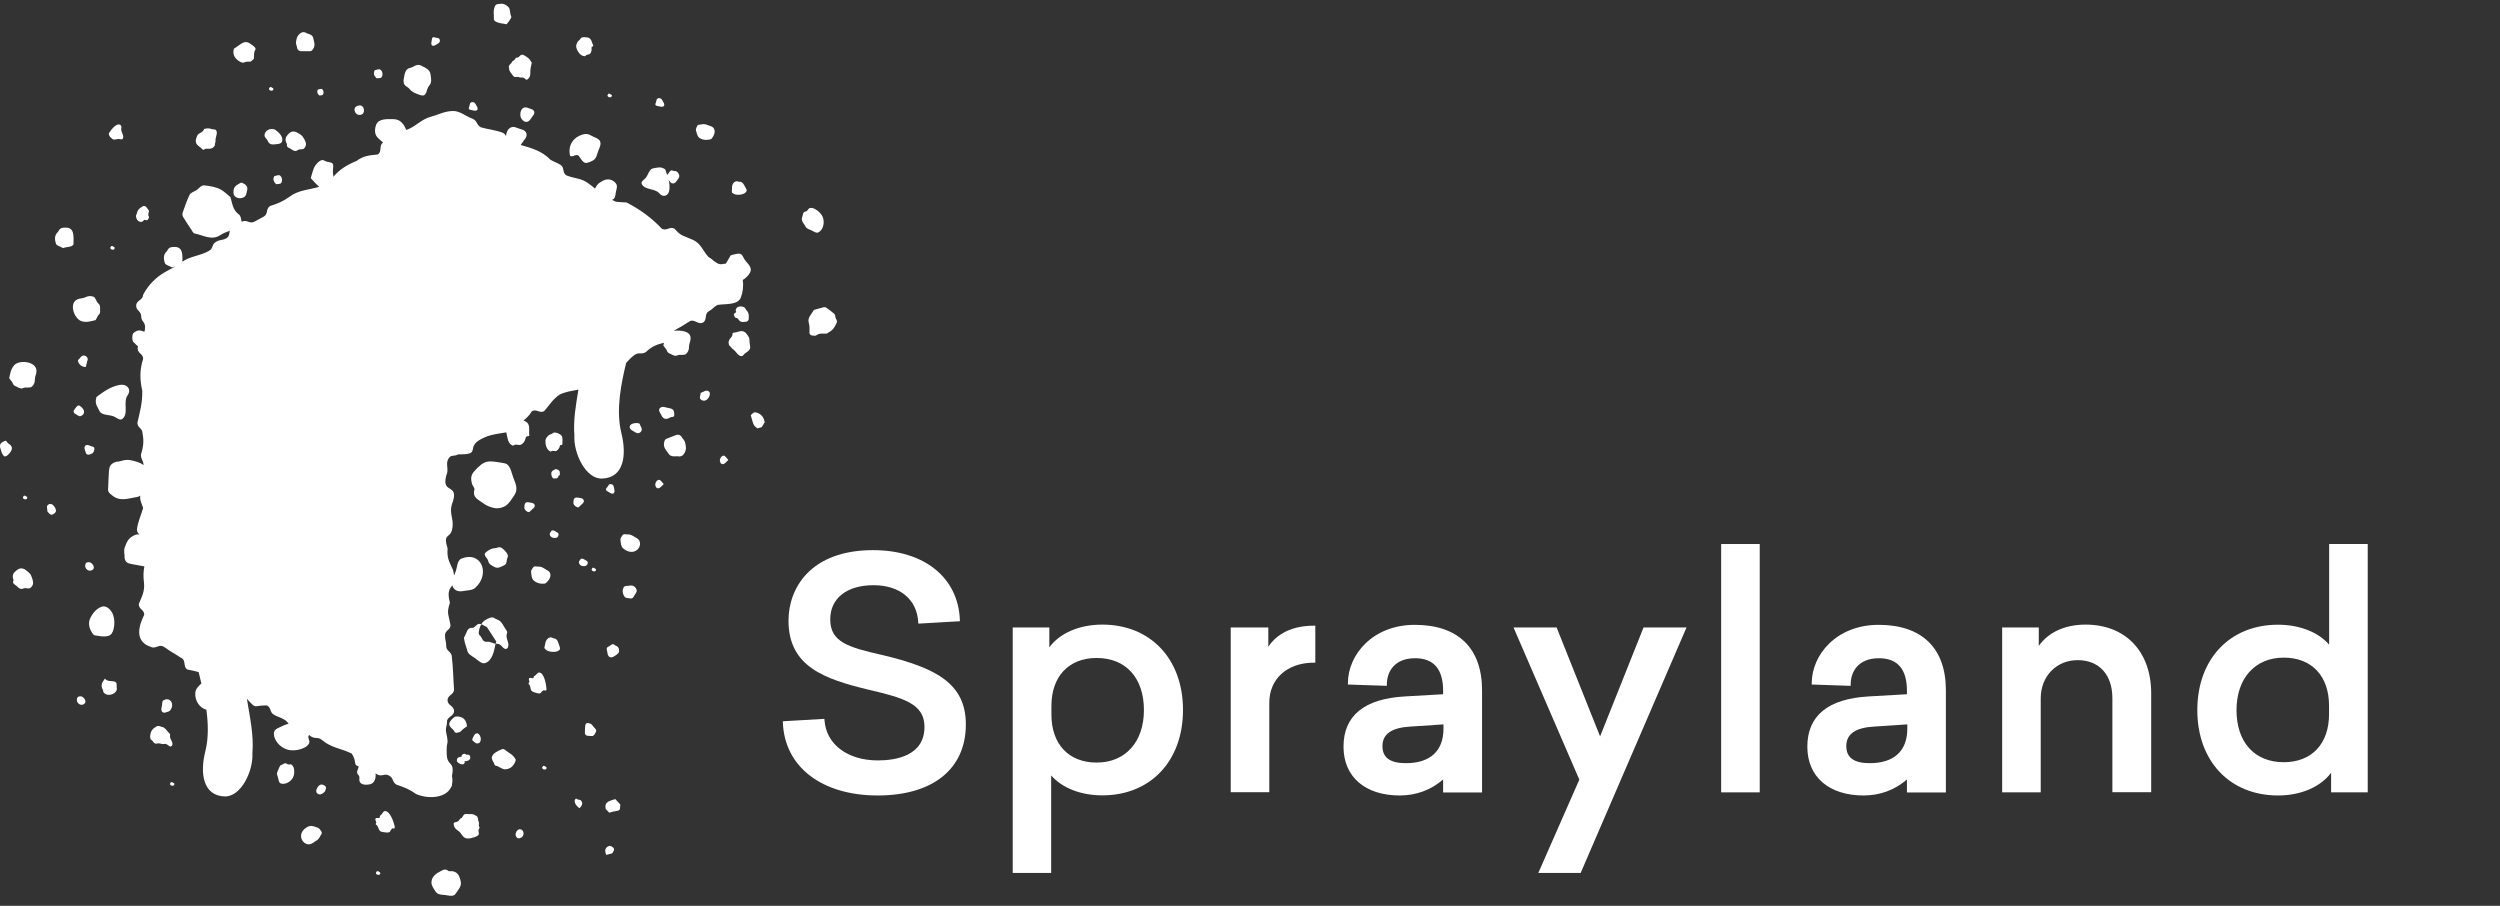 <?xml version="1.0" encoding="UTF-8"?> <svg xmlns="http://www.w3.org/2000/svg" width="138" height="50" viewBox="0 0 138 50" fill="none"><rect x="0" y="0" width="138" height="50" fill="#333333" stroke="none"/> <path d="M48.45 43.91C45.358 43.91 43.302 42.326 43.215 39.88V39.814L45.506 39.681L45.512 39.754C45.6 41.08 46.779 41.975 48.457 41.975C49.42 41.975 51.031 41.736 51.031 40.125C51.031 38.853 49.906 38.528 47.911 38.064C45.512 37.48 43.525 36.798 43.525 34.259C43.525 32.463 44.744 30.368 48.194 30.368C51.017 30.368 52.897 31.879 52.985 34.226V34.292L50.694 34.425L50.687 34.352C50.62 33.092 49.676 32.303 48.221 32.303C46.745 32.303 45.829 33.026 45.829 34.186C45.829 35.446 46.82 35.73 48.72 36.161C51.63 36.857 53.315 37.706 53.315 39.986C53.315 42.445 51.496 43.91 48.45 43.91Z" fill="white"></path> <path d="M55.902 48.186V34.637H57.923V35.73C58.509 34.942 59.587 34.478 60.847 34.478C63.509 34.478 65.301 36.373 65.301 39.191C65.301 42.008 63.509 43.904 60.847 43.904C59.655 43.904 58.624 43.493 58.024 42.803V48.186H55.902ZM60.538 36.32C58.995 36.32 58.038 37.335 58.038 38.972V39.443C58.038 41.08 58.995 42.094 60.538 42.094C62.121 42.094 63.145 40.954 63.145 39.197C63.145 37.421 62.148 36.32 60.538 36.32Z" fill="white"></path> <path d="M67.936 43.738V34.637H70.011V35.697C70.321 35.227 71.029 34.537 72.531 34.537H72.605V36.579H72.531C71.056 36.579 70.065 37.467 70.065 38.793V43.731H67.936V43.738Z" fill="white"></path> <path d="M77.268 43.91C75.354 43.91 74.162 42.883 74.162 41.219C74.162 39.502 75.307 38.568 77.564 38.442L79.66 38.322V38.13C79.66 36.937 79.141 36.334 78.117 36.334C76.965 36.334 76.554 37.083 76.554 37.786V37.858L74.404 37.786V37.719C74.404 36.128 75.785 34.491 78.097 34.491C80.489 34.491 81.809 35.777 81.809 38.104V43.745H79.66V43.029C78.979 43.612 78.171 43.91 77.268 43.91ZM77.861 40.106C76.816 40.165 76.311 40.517 76.311 41.186C76.311 41.822 76.736 42.127 77.605 42.127C78.945 42.127 79.68 41.451 79.68 40.225V39.986L77.861 40.106Z" fill="white"></path> <path d="M84.915 48.186L87.179 43.035L83.547 34.637H85.926L88.325 40.649L90.723 34.637H93.095L87.253 48.186H84.915Z" fill="white"></path> <path d="M97.137 30.03H95.008V43.738H97.137V30.03Z" fill="white"></path> <path d="M102.871 43.91C100.958 43.91 99.765 42.883 99.765 41.219C99.765 39.502 100.911 38.568 103.168 38.442L105.263 38.322V38.13C105.263 36.937 104.744 36.334 103.72 36.334C102.568 36.334 102.157 37.083 102.157 37.786V37.858L100.008 37.786V37.719C100.008 36.128 101.389 34.491 103.7 34.491C106.092 34.491 107.413 35.777 107.413 38.104V43.745H105.263V43.029C104.583 43.612 103.774 43.91 102.871 43.91ZM103.464 40.106C102.42 40.165 101.915 40.517 101.915 41.186C101.915 41.822 102.339 42.127 103.208 42.127C104.549 42.127 105.283 41.451 105.283 40.225V39.986L103.464 40.106Z" fill="white"></path> <path d="M116.603 43.738V38.534C116.603 37.242 115.869 36.44 114.69 36.44C113.511 36.44 112.648 37.328 112.648 38.554V43.738H110.519V34.637H112.54V35.651C113.086 34.889 113.996 34.478 115.128 34.478C117.324 34.478 118.746 35.962 118.746 38.269V43.731H116.603V43.738Z" fill="white"></path> <path d="M125.746 43.91C123.085 43.91 121.292 42.015 121.292 39.197C121.292 36.38 123.085 34.484 125.746 34.484C126.939 34.484 127.97 34.895 128.569 35.585V30.03H130.699V43.738H128.677V42.658C128.084 43.446 127.006 43.91 125.746 43.91ZM126.063 36.301C124.479 36.301 123.455 37.441 123.455 39.197C123.455 40.974 124.453 42.074 126.063 42.074C127.606 42.074 128.563 41.06 128.563 39.423V38.952C128.563 37.315 127.606 36.301 126.063 36.301Z" fill="white"></path> <path fill-rule="evenodd" clip-rule="evenodd" d="M10.806 7.764C10.806 7.691 10.88 7.472 10.927 7.426C11.035 7.32 11.216 7.3 11.264 7.121C11.398 7.081 11.54 7.068 11.675 7.121C11.749 7.154 11.857 7.121 11.917 7.181C12.052 7.32 11.877 7.572 11.897 7.784C11.904 7.843 11.857 7.916 11.863 7.996C11.87 8.049 11.796 8.109 11.749 8.155C11.729 8.182 11.675 8.175 11.641 8.195C11.52 8.248 11.378 8.155 11.264 8.261C11.25 8.274 11.19 8.261 11.176 8.248C11.048 8.082 10.792 8.022 10.806 7.764ZM4.405 17.687C4.499 17.747 4.647 17.767 4.782 17.767C4.944 17.76 5.105 17.707 5.267 17.674C5.28 17.674 5.294 17.641 5.301 17.628C5.355 17.535 5.388 17.435 5.462 17.362C5.557 17.27 5.523 17.163 5.523 17.064C5.523 16.945 5.543 16.845 5.422 16.746C5.307 16.653 5.294 16.428 5.152 16.375C5.011 16.322 4.856 16.335 4.715 16.408C4.573 16.481 4.425 16.454 4.27 16.527C3.845 16.713 4.021 17.429 4.405 17.687ZM0.881 20.08C0.78 20.133 0.699 20.266 0.638 20.385C0.571 20.531 0.551 20.703 0.51 20.862C0.503 20.876 0.53 20.895 0.537 20.915C0.598 21.002 0.679 21.081 0.712 21.174C0.759 21.306 0.867 21.313 0.962 21.366C1.069 21.419 1.157 21.479 1.298 21.413C1.433 21.353 1.649 21.439 1.763 21.34C1.878 21.233 1.932 21.094 1.925 20.935C1.925 20.776 2.013 20.65 2.013 20.485C2.026 20.02 1.285 19.855 0.881 20.08ZM2.633 27.882C2.545 27.962 2.626 28.114 2.619 28.24C2.646 28.267 2.68 28.3 2.707 28.333C2.767 28.412 2.848 28.439 2.936 28.386C3.077 28.306 3.118 28.213 3.07 28.094C3.01 27.935 2.821 27.697 2.633 27.882ZM1.501 27.504C1.514 27.471 1.507 27.431 1.474 27.418C1.42 27.398 1.379 27.338 1.319 27.365C1.305 27.398 1.265 27.425 1.265 27.465C1.271 27.524 1.332 27.57 1.42 27.564C1.46 27.557 1.487 27.537 1.501 27.504ZM6.608 21.247C6.089 21.34 5.698 21.638 5.328 21.91C5.213 22.268 5.361 22.42 5.489 22.685C5.604 22.93 6.001 22.884 6.257 22.977C6.412 23.03 6.608 23.235 6.749 23.129C7.127 22.831 6.776 22.215 7.039 21.83C7.154 21.664 7.16 21.499 7.059 21.379C6.958 21.26 6.803 21.214 6.608 21.247ZM7.706 12.238C7.78 12.271 7.902 12.225 7.915 12.192C7.962 12.053 8.104 12.225 8.158 12.126C8.218 12.013 8.259 12.033 8.198 11.914C8.164 11.847 8.211 11.735 8.225 11.635C8.178 11.569 8.131 11.483 8.063 11.416C8.03 11.383 7.935 11.357 7.902 11.377C7.753 11.463 7.605 11.549 7.565 11.741C7.551 11.821 7.497 11.894 7.504 11.933C7.524 12.099 7.598 12.199 7.706 12.238ZM6.325 13.723C6.338 13.69 6.332 13.65 6.298 13.637C6.244 13.617 6.204 13.557 6.143 13.584C6.129 13.617 6.089 13.644 6.089 13.683C6.096 13.743 6.156 13.79 6.244 13.783C6.284 13.783 6.311 13.763 6.325 13.723ZM1.137 31.375C1.029 31.389 0.928 31.468 0.84 31.548C0.692 31.674 0.672 31.846 0.753 32.025C0.638 32.211 0.847 32.277 0.921 32.35C1.002 32.429 1.117 32.569 1.298 32.482C1.373 32.443 1.48 32.482 1.575 32.482C1.703 32.482 1.757 32.37 1.804 32.29C1.878 32.178 1.75 31.767 1.649 31.66C1.501 31.528 1.346 31.355 1.137 31.375ZM0.463 24.482C0.402 24.448 0.382 24.349 0.315 24.329C0.294 24.323 0.274 24.336 0.254 24.349C0.234 24.356 0.214 24.369 0.193 24.375C-0.002 24.468 -0.036 24.574 0.032 24.78C0.079 24.932 0.106 25.085 0.247 25.198C0.409 25.184 0.476 25.072 0.557 24.979C0.719 24.773 0.685 24.614 0.463 24.482ZM6.197 7.665C6.284 7.751 6.433 7.671 6.554 7.671C6.628 7.671 6.736 7.724 6.776 7.658C6.884 7.479 6.648 7.28 6.695 7.081C6.716 6.995 6.695 6.929 6.635 6.889C6.581 6.856 6.507 6.862 6.433 6.902C6.231 7.015 6.116 7.201 6.008 7.36C6.015 7.539 6.103 7.578 6.197 7.665ZM4.061 13.219C4.061 12.828 4.007 12.556 3.616 12.563C3.246 12.563 3.286 12.716 3.185 12.815C2.996 13.001 3.017 13.226 3.084 13.438C3.124 13.571 3.306 13.591 3.421 13.664C3.441 13.677 3.481 13.697 3.502 13.69C3.684 13.611 3.913 13.664 4.054 13.504C4.054 13.398 4.061 13.312 4.061 13.219ZM9.485 41.173C9.492 41.153 9.519 41.12 9.519 41.08C9.532 40.901 9.337 40.768 9.391 40.569C9.397 40.543 9.377 40.503 9.35 40.483C9.215 40.357 9.121 40.152 8.939 40.125C8.825 40.105 8.764 40.026 8.629 40.105C8.441 40.212 8.333 40.331 8.299 40.556C8.279 40.675 8.279 40.801 8.36 40.848C8.467 40.907 8.488 41.1 8.69 41.04C8.798 41.007 8.939 41.093 9.054 41.067C9.229 41.027 9.29 41.199 9.424 41.212C9.438 41.199 9.444 41.186 9.485 41.173ZM6.278 34.69C6.332 34.458 6.325 34.186 6.251 33.961C6.163 33.696 5.9 33.397 5.617 33.49C5.307 33.589 5.078 33.901 4.964 34.166C4.843 34.451 4.957 34.803 5.186 35.061C5.948 35.207 6.177 35.147 6.278 34.69ZM6.345 37.633C6.177 37.56 5.974 37.659 5.786 37.461C5.779 37.454 5.786 37.474 5.772 37.487C5.624 37.673 5.543 37.858 5.685 38.09C5.705 38.123 5.678 38.183 5.739 38.243C5.873 38.375 6.015 38.375 6.17 38.329C6.345 38.276 6.48 38.123 6.446 37.964C6.419 37.838 6.493 37.699 6.345 37.633ZM9.155 39.323C9.236 39.29 9.337 39.283 9.391 39.217C9.66 38.892 9.404 38.435 9.02 38.66C8.932 38.713 8.966 38.853 8.939 38.952C8.926 39.025 8.905 39.091 8.905 39.164C8.912 39.303 9.02 39.376 9.155 39.323ZM4.977 25.078C5.018 25.065 5.058 25.045 5.099 25.025C5.206 24.952 5.254 24.694 5.159 24.674C5.004 24.641 4.762 24.462 4.681 24.641C4.634 24.733 4.694 24.846 4.721 24.946C4.755 25.091 4.836 25.125 4.977 25.078ZM9.438 43.175C9.424 43.208 9.384 43.234 9.384 43.274C9.391 43.334 9.451 43.38 9.539 43.373C9.586 43.367 9.613 43.347 9.62 43.314C9.633 43.281 9.626 43.241 9.593 43.228C9.539 43.208 9.498 43.155 9.438 43.175ZM5.166 31.389C5.227 31.25 5.058 31.031 4.903 31.031C4.768 31.031 4.708 31.084 4.701 31.223C4.694 31.389 4.856 31.535 5.018 31.495C5.078 31.482 5.146 31.435 5.166 31.389ZM4.445 22.97C4.735 22.864 4.688 22.592 4.411 22.407C4.277 22.314 4.189 22.513 4.108 22.606C4.027 22.698 4.068 22.811 4.182 22.864C4.263 22.891 4.344 23.003 4.445 22.97ZM4.843 19.835C4.849 19.802 4.829 19.749 4.802 19.715C4.681 19.576 4.512 19.603 4.411 19.769C4.378 19.822 4.29 19.855 4.304 19.928C4.337 20.1 4.499 20.253 4.735 20.259C4.768 20.12 4.809 19.974 4.843 19.835ZM4.445 38.435C4.31 38.435 4.25 38.488 4.243 38.627C4.236 38.793 4.398 38.939 4.56 38.899C4.613 38.886 4.681 38.839 4.701 38.793C4.768 38.654 4.6 38.442 4.445 38.435ZM15.003 5.006C15.05 5 15.077 4.98 15.084 4.947C15.098 4.914 15.091 4.874 15.057 4.861C15.003 4.841 14.963 4.781 14.902 4.808C14.889 4.841 14.848 4.867 14.848 4.907C14.855 4.973 14.916 5.013 15.003 5.006ZM31.989 8.659C32.077 8.791 32.218 9.043 32.407 8.99C33 8.818 32.872 8.665 33.081 8.188C33.31 7.665 32.906 7.645 32.65 7.492C32.501 7.406 32.373 7.366 32.185 7.419C31.625 7.578 31.336 8.042 31.47 8.599C31.632 8.725 31.821 8.4 31.989 8.659ZM28.823 6.007C28.715 6.127 28.688 6.398 28.775 6.538C28.937 6.79 29.159 6.796 29.308 6.544C29.375 6.432 29.53 6.306 29.489 6.16C29.442 6.014 29.24 6.007 29.119 5.948C29.018 5.915 28.91 5.915 28.823 6.007ZM27.259 1.036C27.253 1.115 27.3 1.155 27.374 1.195C27.562 1.301 27.765 1.288 27.96 1.341C28.041 1.235 28.122 1.155 28.162 1.062C28.182 1.016 28.256 0.983 28.209 0.883C28.135 0.731 28.182 0.519 28.068 0.393C27.974 0.293 27.839 0.201 27.67 0.207C27.535 0.214 27.407 0.22 27.347 0.287C27.192 0.578 27.279 0.81 27.259 1.036ZM32.266 3.104C32.319 3.111 32.34 3.044 32.38 3.031C32.441 3.005 32.528 3.011 32.569 2.965C32.623 2.912 32.65 2.826 32.656 2.753C32.663 2.68 32.609 2.594 32.724 2.56C32.737 2.554 32.751 2.521 32.751 2.514C32.676 2.388 32.676 2.222 32.548 2.116C32.454 2.037 32.097 2.023 32.057 2.116C32.016 2.216 31.915 2.242 31.881 2.315C31.834 2.408 31.78 2.514 31.814 2.627C31.868 2.826 32.023 3.084 32.266 3.104ZM28.088 3.701C28.102 3.807 28.108 3.919 28.189 4.005C28.216 4.032 28.236 4.072 28.263 4.105C28.378 4.264 28.378 4.264 28.62 4.244C28.64 4.244 28.668 4.277 28.694 4.277C28.762 4.284 28.829 4.271 28.89 4.284C28.964 4.304 29.038 4.45 29.119 4.383C29.281 4.251 29.281 4.112 29.274 3.939C29.274 3.787 29.321 3.634 29.355 3.462C29.294 3.376 29.247 3.283 29.18 3.223C29.085 3.144 28.977 3.064 28.863 3.024C28.775 2.998 28.701 3.071 28.64 3.144C28.607 3.19 28.465 3.177 28.459 3.21C28.432 3.336 28.29 3.343 28.256 3.429C28.216 3.535 28.075 3.575 28.088 3.701ZM40.506 10.7C40.647 10.787 40.977 10.76 41.119 10.654C41.227 10.575 41.247 10.508 41.18 10.402C41.105 10.29 41.065 10.137 40.937 10.057C40.87 10.018 40.796 10.044 40.735 10.018C40.627 9.978 40.539 10.038 40.486 10.104C40.371 10.25 40.418 10.435 40.398 10.608C40.398 10.634 40.465 10.674 40.506 10.7ZM33.687 5.371C33.734 5.364 33.761 5.344 33.768 5.311C33.782 5.278 33.775 5.238 33.741 5.225C33.687 5.205 33.647 5.146 33.586 5.172C33.573 5.205 33.532 5.232 33.532 5.272C33.546 5.338 33.606 5.384 33.687 5.371ZM25.979 6.067C26.094 6.08 26.255 6.16 26.336 6.074C26.404 6.007 26.343 5.901 26.309 5.848C26.255 5.755 26.215 5.63 26.073 5.636C25.932 5.643 25.932 5.762 25.912 5.862C25.912 5.868 25.898 5.875 25.898 5.888C25.851 5.994 25.878 6.054 25.979 6.067ZM13.541 10.82C13.602 10.747 13.602 10.641 13.629 10.555C13.689 10.389 13.642 10.25 13.501 10.164C13.305 10.038 13.325 10.071 13.103 10.197C12.915 10.303 12.887 10.455 12.887 10.608C12.874 10.966 13.346 11.039 13.541 10.82ZM36.396 10.674C36.497 10.8 36.632 10.84 36.746 10.793C36.861 10.747 36.928 10.641 36.948 10.482C36.975 10.283 36.948 10.091 36.908 9.912C36.962 10.011 37.016 10.111 37.123 10.124C37.272 10.144 37.339 9.998 37.393 9.932C37.454 9.859 37.521 9.739 37.494 9.673C37.46 9.574 37.4 9.441 37.238 9.441C37.171 9.441 37.096 9.395 37.056 9.408C36.948 9.441 36.935 9.554 36.874 9.6C36.854 9.62 36.84 9.64 36.827 9.66C36.793 9.554 36.753 9.448 36.719 9.348C36.463 9.176 36.308 9.255 36.066 9.289C35.843 9.322 35.789 9.633 35.655 9.806C35.574 9.912 35.372 10.011 35.419 10.144C35.581 10.508 36.153 10.382 36.396 10.674ZM36.281 5.848C36.396 5.862 36.557 5.941 36.638 5.855C36.706 5.789 36.645 5.683 36.611 5.63C36.557 5.537 36.517 5.411 36.376 5.417C36.234 5.424 36.234 5.543 36.214 5.643C36.214 5.649 36.2 5.656 36.2 5.669C36.153 5.775 36.173 5.835 36.281 5.848ZM38.626 7.625C38.828 7.751 39.071 7.737 39.259 7.678C39.495 7.419 39.542 7.061 39.226 6.962C39.057 6.909 38.916 6.816 38.714 6.869C38.619 6.896 38.518 6.849 38.471 6.982C38.437 7.075 38.383 7.134 38.431 7.254C38.471 7.379 38.498 7.545 38.626 7.625ZM16.088 42.207C16.027 42.167 15.913 42.227 15.866 42.18C15.778 42.107 15.717 42.127 15.636 42.174C15.569 42.213 15.495 42.24 15.475 42.253C15.38 42.406 15.367 42.498 15.306 42.624C15.259 42.717 15.32 42.83 15.347 42.929C15.38 43.042 15.387 43.201 15.488 43.241C15.711 43.334 16.034 43.175 16.169 42.929C16.243 42.79 16.263 42.591 16.223 42.419C16.203 42.339 16.162 42.253 16.088 42.207ZM15.158 7.969C15.293 7.95 15.515 7.963 15.569 7.81C15.657 7.565 15.401 7.313 15.226 7.187C14.976 7.008 14.572 7.194 14.606 7.505C14.619 7.605 14.74 7.671 14.781 7.777C14.848 7.963 15.003 7.989 15.158 7.969ZM24.072 2.468C24.16 2.408 24.295 2.368 24.281 2.229C24.268 2.09 24.153 2.096 24.052 2.083C24.045 2.083 24.032 2.077 24.025 2.07C23.917 2.03 23.85 2.057 23.843 2.156C23.837 2.269 23.762 2.428 23.85 2.507C23.924 2.56 24.025 2.501 24.072 2.468ZM16.068 8.228C16.155 8.288 16.29 8.4 16.445 8.281C16.506 8.235 16.613 8.248 16.701 8.235C16.822 8.215 16.849 8.095 16.883 8.016C16.937 7.897 16.741 7.532 16.62 7.452C16.465 7.346 16.283 7.214 16.095 7.273C16 7.307 15.913 7.399 15.845 7.486C15.731 7.631 15.738 7.797 15.845 7.95C15.785 8.142 15.987 8.168 16.068 8.228ZM13.123 3.323C13.224 3.402 13.386 3.502 13.494 3.442C13.622 3.376 13.73 3.422 13.851 3.396C13.898 3.349 13.959 3.296 14.013 3.243C14.04 3.077 13.986 2.898 14.1 2.739C14.12 2.713 14.094 2.633 14.06 2.6C13.992 2.534 13.912 2.481 13.838 2.428C13.662 2.295 13.507 2.289 13.312 2.415C13.171 2.507 13.029 2.613 12.908 2.693C12.834 2.978 12.935 3.177 13.123 3.323ZM15.145 9.719C15.037 9.912 15.118 10.044 15.246 10.17C15.333 10.144 15.468 10.177 15.522 10.097C15.603 9.978 15.576 9.779 15.461 9.693C15.374 9.627 15.246 9.713 15.145 9.719ZM21.067 4.257C21.148 4.138 21.121 3.939 21.007 3.853C20.912 3.78 20.784 3.866 20.69 3.873C20.582 4.065 20.663 4.198 20.791 4.324C20.879 4.304 21.013 4.337 21.067 4.257ZM22.583 4.887C22.752 5.099 22.988 5.185 23.237 5.258C23.372 5.298 23.466 5.258 23.52 5.126C23.574 4.993 23.594 4.841 23.681 4.741C23.863 4.542 23.789 4.337 23.769 4.125C23.735 3.82 23.466 3.74 23.244 3.621C23.089 3.541 22.954 3.595 22.812 3.681C22.704 3.747 22.556 3.747 22.462 3.833C22.374 3.926 22.334 4.078 22.314 4.211C22.287 4.344 22.246 4.509 22.314 4.648C22.374 4.768 22.516 4.801 22.583 4.887ZM16.634 2.826C16.795 2.832 16.95 2.819 17.112 2.826C17.2 2.826 17.227 2.779 17.274 2.713C17.436 2.501 17.328 2.295 17.287 2.09C17.254 1.944 17.105 1.884 16.964 1.851C16.917 1.838 16.876 1.798 16.836 1.785C16.721 1.758 16.64 1.778 16.539 1.871C16.391 1.997 16.371 2.13 16.344 2.295C16.317 2.448 16.405 2.56 16.398 2.64C16.445 2.806 16.539 2.819 16.634 2.826ZM17.826 5.219C17.887 5.132 17.867 4.987 17.786 4.927C17.718 4.874 17.624 4.94 17.55 4.94C17.469 5.079 17.53 5.179 17.624 5.272C17.692 5.258 17.786 5.278 17.826 5.219ZM19.767 6.332C19.854 6.359 19.989 6.339 20.043 6.259C20.124 6.14 20.097 5.941 19.982 5.855C19.888 5.782 19.747 5.828 19.666 5.875C19.477 5.994 19.592 6.286 19.767 6.332ZM39.091 21.578C38.956 21.518 38.815 21.651 38.68 21.684C38.68 21.804 38.579 21.949 38.673 22.042C38.794 22.162 38.99 22.142 39.104 21.969C39.206 21.823 39.219 21.638 39.091 21.578ZM33.606 35.684C33.512 35.717 33.472 35.783 33.498 35.87C33.539 36.002 33.519 36.201 33.654 36.267C33.788 36.334 33.903 36.221 33.984 36.175C34.065 36.122 34.172 36.035 34.172 35.962C34.179 35.856 34.166 35.711 34.011 35.651C33.943 35.631 33.889 35.558 33.849 35.558C33.734 35.558 33.68 35.658 33.606 35.684ZM33.438 44.659C33.505 44.732 33.573 44.805 33.627 44.858C33.761 44.825 33.889 44.785 34.024 44.765C34.193 44.739 34.219 44.719 34.233 44.553C34.24 44.507 34.24 44.467 34.24 44.407C34.139 44.295 34.044 44.202 33.963 44.109C33.694 44.209 33.337 44.228 33.438 44.659ZM33.755 26.729C33.62 26.689 33.579 26.802 33.526 26.888C33.519 26.894 33.512 26.901 33.505 26.908C33.424 26.994 33.424 27.06 33.519 27.113C33.627 27.166 33.748 27.292 33.856 27.239C33.943 27.193 33.923 27.073 33.91 27.014C33.883 26.908 33.896 26.768 33.755 26.729ZM34.738 32.33C34.577 32.363 34.455 32.284 34.388 32.516C34.341 32.668 34.395 32.86 34.509 32.973C34.55 33.013 34.61 32.999 34.657 33.013C34.893 33.059 34.927 33.046 35.028 32.854C35.075 32.767 35.176 32.668 35.142 32.562C35.089 32.39 34.94 32.284 34.738 32.33ZM35.136 29.698C34.974 29.612 34.846 29.486 34.624 29.5C34.523 29.506 34.428 29.44 34.347 29.566C34.294 29.652 34.226 29.705 34.253 29.838C34.273 29.99 34.273 30.156 34.388 30.262C34.57 30.427 34.833 30.514 35.028 30.434C35.372 30.302 35.446 29.857 35.136 29.698ZM33.532 46.741C33.397 46.834 33.377 46.953 33.458 47.191C33.566 47.165 33.68 47.132 33.795 47.105C33.815 47.072 33.829 47.039 33.856 46.999C33.916 46.92 33.916 46.847 33.842 46.781C33.728 46.681 33.633 46.668 33.532 46.741ZM35.264 23.368C35.089 23.322 34.718 23.375 34.765 23.607C34.792 23.752 34.994 23.799 35.116 23.892C35.142 23.912 35.203 23.918 35.244 23.912C35.425 23.865 35.473 23.699 35.372 23.54C35.331 23.487 35.338 23.388 35.264 23.368ZM32.434 31.123C32.454 31.057 32.447 30.984 32.373 30.951C32.272 30.911 32.191 30.799 32.057 30.852C32.023 30.918 31.942 30.971 31.956 31.057C31.976 31.177 32.097 31.269 32.266 31.25C32.36 31.236 32.407 31.196 32.434 31.123ZM31.821 44.089C31.787 44.056 31.713 44.156 31.72 44.215C31.733 44.394 31.848 44.507 31.983 44.613C32.016 44.573 32.057 44.547 32.077 44.514C32.158 44.374 32.158 44.328 32.09 44.209C32.03 44.116 31.895 44.169 31.821 44.089ZM32.602 39.953C32.333 39.84 32.299 39.966 32.292 40.212C32.286 40.291 32.286 40.364 32.286 40.444C32.279 40.55 32.346 40.603 32.441 40.616C32.535 40.629 32.636 40.623 32.724 40.629C32.764 40.596 32.791 40.576 32.811 40.55C32.953 40.318 32.953 40.318 32.764 40.119C32.71 40.066 32.683 39.986 32.602 39.953ZM32.811 31.541C32.858 31.535 32.885 31.515 32.892 31.482C32.906 31.448 32.899 31.409 32.865 31.395C32.811 31.375 32.771 31.316 32.71 31.342C32.697 31.375 32.656 31.402 32.656 31.442C32.67 31.501 32.73 31.548 32.811 31.541ZM37.629 24.117C37.508 23.965 37.393 23.984 37.292 24.024C37.123 24.084 36.955 24.157 36.787 24.223C36.699 24.256 36.685 24.323 36.665 24.402C36.584 24.687 36.787 24.866 36.915 25.058C37.009 25.198 37.191 25.204 37.359 25.184C37.413 25.178 37.474 25.204 37.521 25.198C37.649 25.178 37.723 25.125 37.797 24.985C37.898 24.793 37.865 24.641 37.824 24.455C37.797 24.289 37.656 24.203 37.629 24.117ZM41.146 18.357C40.93 18.178 40.715 18.357 40.499 18.363C40.472 18.363 40.425 18.41 40.432 18.43C40.452 18.595 40.277 18.655 40.25 18.788C40.243 18.827 40.209 18.867 40.216 18.9C40.23 18.973 40.236 19.066 40.283 19.099C40.358 19.145 40.385 19.232 40.438 19.258C40.634 19.378 40.742 19.682 40.944 19.656C41.031 19.643 41.072 19.537 41.146 19.49C41.281 19.411 41.436 19.291 41.409 19.145C41.375 18.96 41.375 18.827 41.362 18.675C41.348 18.608 41.2 18.403 41.146 18.357ZM41.746 22.771C41.665 22.752 41.604 22.752 41.55 22.818C41.517 22.851 41.476 22.884 41.442 22.917C41.597 23.487 41.597 23.487 41.806 23.646C41.887 23.627 41.975 23.6 42.049 23.58C42.103 23.487 42.163 23.395 42.211 23.308C42.163 23.037 42.029 22.844 41.746 22.771ZM39.873 25.171C39.792 25.211 39.718 25.357 39.738 25.456C39.778 25.628 39.893 25.675 40.028 25.562C40.088 25.509 40.142 25.449 40.203 25.39C40.142 25.323 40.102 25.257 40.041 25.204C40.001 25.151 39.94 25.131 39.873 25.171ZM45.175 12.828C45.431 12.702 45.539 12.291 45.418 11.986C45.35 11.814 45.182 11.642 44.993 11.542C44.899 11.489 44.791 11.456 44.69 11.489C44.609 11.516 44.569 11.662 44.495 11.668C44.353 11.688 44.333 11.761 44.313 11.867C44.299 11.96 44.259 12.046 44.259 12.073C44.266 12.285 44.4 12.358 44.468 12.51C44.522 12.623 44.67 12.663 44.778 12.709C44.906 12.769 45.061 12.888 45.175 12.828ZM17.516 45.68C17.368 45.634 17.213 45.554 17.065 45.607C16.829 45.693 16.634 45.892 16.62 46.104C16.593 46.476 16.971 46.741 17.26 46.535C17.409 46.429 17.584 46.37 17.671 46.164C17.712 46.071 17.813 46.012 17.732 45.886C17.665 45.806 17.644 45.72 17.516 45.68ZM31.956 27.988C32.057 27.862 32.326 27.73 32.198 27.57C32.131 27.484 32.003 27.491 31.902 27.471C31.747 27.438 31.673 27.504 31.659 27.65C31.652 27.697 31.652 27.736 31.652 27.783C31.673 27.909 31.888 28.061 31.956 27.988ZM36.308 26.503C36.227 26.543 36.153 26.689 36.173 26.788C36.214 26.961 36.328 27.007 36.463 26.894C36.524 26.841 36.578 26.782 36.638 26.722C36.578 26.656 36.537 26.59 36.477 26.537C36.436 26.49 36.376 26.47 36.308 26.503ZM40.513 17.389C40.573 17.508 40.533 17.535 40.668 17.555C40.748 17.568 40.789 17.714 40.89 17.753C40.971 17.787 41.079 17.773 41.18 17.76C41.233 17.753 41.314 17.694 41.321 17.654C41.341 17.475 41.362 17.296 41.22 17.144C41.159 17.077 41.133 16.991 41.092 16.971C40.951 16.892 40.809 16.898 40.708 16.958C40.634 17.004 40.593 17.13 40.614 17.157C40.701 17.27 40.465 17.289 40.513 17.389ZM36.995 23.043C37.056 23.01 37.15 23.03 37.204 22.977C37.218 22.964 37.211 22.937 37.218 22.917C37.218 22.897 37.218 22.871 37.218 22.851C37.218 22.639 37.137 22.559 36.915 22.526C36.753 22.5 36.557 22.393 36.429 22.526C36.315 22.645 36.443 22.791 36.497 22.897C36.605 23.143 36.766 23.182 36.995 23.043ZM41.442 14.89C41.442 14.638 41.18 14.486 41.072 14.273C40.937 14.002 40.897 13.968 40.593 14.028C40.513 14.041 40.438 14.068 40.337 14.094C40.243 14.26 40.149 14.406 40.068 14.552C39.913 14.552 39.792 14.638 39.596 14.532C39.334 14.386 39.367 14.333 39.104 14.181C38.801 13.849 38.687 13.438 38.262 13.246C37.703 12.987 37.622 13.067 37.231 12.623C36.968 12.477 36.793 12.775 36.531 12.623C35.971 12.026 35.331 11.562 34.59 11.178C34.091 11.138 34.004 11.184 33.795 11.025C33.93 10.972 33.963 10.873 33.99 10.641C34.011 10.482 34.118 10.276 33.997 10.124C33.822 9.898 33.526 9.825 33.242 9.998C33.027 10.13 32.993 10.13 32.845 10.409C32.724 10.309 32.602 10.203 32.434 10.091C32.063 9.832 31.693 9.852 31.275 9.686C31.012 9.534 31.187 9.242 30.925 9.09C30.662 8.937 30.648 8.97 30.386 8.818C29.901 8.321 29.334 8.175 28.742 8.003C28.762 7.976 28.775 7.956 28.796 7.923C28.897 7.751 29.126 7.572 29.058 7.36C28.991 7.141 28.694 7.134 28.512 7.048C28.364 6.982 28.203 6.988 28.075 7.128C27.994 7.214 27.947 7.36 27.933 7.505C27.899 7.446 27.852 7.386 27.765 7.333C27.333 7.167 26.983 7.154 26.545 7.028C26.282 6.876 26.377 6.717 26.114 6.564C25.71 6.432 25.393 6.107 24.975 6.127C24.51 6.147 24.247 6.319 23.776 6.445C23.237 6.591 22.92 7.015 22.422 7.174C22.3 6.849 22.091 6.577 21.714 6.577C21.37 6.577 20.892 6.531 20.757 6.902C20.697 7.075 20.676 7.267 20.737 7.426C20.804 7.605 20.98 7.711 21.148 7.87C20.899 8.016 21.108 8.38 20.852 8.526C20.393 8.579 20.077 8.586 19.679 8.884C19.154 9.103 18.736 9.355 18.406 9.759C18.379 9.6 18.365 9.454 18.386 9.308C18.453 8.831 18.17 9.037 17.887 8.858C17.732 8.758 17.503 8.997 17.409 9.129C17.274 9.335 17.233 9.593 17.152 9.832C17.361 10.064 17.496 10.21 17.624 10.309C17.085 10.482 16.492 10.475 15.994 10.853C15.623 11.118 15.347 11.231 14.916 11.37C14.659 11.516 14.821 11.801 14.565 11.953C14.302 12.099 14.302 12.092 14.04 12.238C13.777 12.384 13.608 12.092 13.352 12.238C13.346 12.238 13.346 12.245 13.339 12.245C13.312 12.106 13.292 11.92 13.197 11.847C12.834 11.589 12.82 11.191 12.719 10.88C12.53 10.727 12.382 10.575 12.207 10.475C11.931 10.316 11.621 10.276 11.311 10.236C11.068 10.203 10.981 10.435 10.806 10.521C10.684 10.581 10.523 10.648 10.469 10.747C10.314 11.065 10.199 11.41 10.078 11.748C10.058 11.814 10.071 11.92 10.111 11.98C10.253 12.212 10.401 12.437 10.556 12.669C10.61 12.749 10.664 12.875 10.738 12.888C11.203 12.974 11.675 13.292 12.146 12.987C12.322 12.875 12.503 12.802 12.685 12.736C12.652 12.881 12.672 13.047 12.503 13.146C12.247 13.292 12.187 13.2 11.931 13.345C11.668 13.491 11.796 13.703 11.533 13.849C11.028 14.134 10.516 14.134 10.064 14.446C10.064 14.393 10.071 14.34 10.071 14.287C10.071 13.896 10.017 13.624 9.626 13.63C9.256 13.63 9.296 13.783 9.195 13.882C9.007 14.068 9.027 14.293 9.094 14.505C9.135 14.638 9.316 14.658 9.431 14.731C9.451 14.744 9.492 14.764 9.512 14.757C9.559 14.737 9.613 14.724 9.66 14.717C9.471 14.817 9.296 14.916 9.114 15.016C8.589 15.314 8.171 15.752 7.895 16.282C7.895 16.573 7.517 16.573 7.517 16.872C7.517 17.163 7.794 17.163 7.794 17.462C7.794 17.753 8.009 17.753 8.009 18.052C8.009 18.178 7.989 18.251 7.969 18.317C7.915 18.29 7.854 18.27 7.78 18.251C7.605 18.211 7.484 18.29 7.369 18.383C7.282 18.449 7.282 18.827 7.369 18.887C7.457 18.947 7.511 19.059 7.619 19.106C7.605 19.139 7.598 19.179 7.598 19.225C7.598 19.517 7.902 19.517 7.902 19.808C7.706 20.412 7.713 20.948 7.854 21.572C7.868 22.208 7.726 22.725 7.585 23.335C7.585 23.627 7.868 23.627 7.868 23.925C7.955 24.382 7.908 24.667 7.78 25.098C7.78 25.39 7.915 25.39 7.922 25.675C7.713 25.509 7.477 25.463 7.208 25.403C6.877 25.33 6.621 25.502 6.446 25.483C6.082 25.575 6.035 25.781 6.015 25.98C5.988 26.318 5.988 26.656 5.968 26.994C5.954 27.173 6.062 27.239 6.19 27.345C6.628 27.71 7.1 27.504 7.544 27.438C7.625 27.425 7.693 27.398 7.753 27.358C7.706 27.511 7.747 27.624 7.902 28.041C7.78 28.465 7.619 28.77 7.558 29.221C7.558 29.36 7.625 29.433 7.699 29.506C7.585 29.48 7.47 29.506 7.329 29.592C7.059 29.745 6.985 29.95 6.891 30.202C6.803 30.434 6.904 30.64 6.871 30.759C6.904 31.037 7.053 31.09 7.201 31.123C7.45 31.177 7.706 31.21 7.955 31.263C7.962 31.263 7.962 31.263 7.969 31.263C7.915 31.561 7.902 31.813 7.949 32.164C7.996 32.648 7.834 32.926 7.659 33.344C7.659 33.642 7.962 33.642 7.962 33.934C7.645 34.564 7.423 35.412 8.319 35.704C8.575 35.85 8.764 35.545 9.02 35.691C9.276 35.837 9.263 35.87 9.519 36.016C9.781 36.161 9.768 36.181 10.024 36.327C10.287 36.473 10.085 36.811 10.347 36.957C10.563 36.997 10.765 37.043 10.967 37.103C11.014 37.288 11.062 37.507 11.116 37.732C10.934 37.885 10.792 38.044 10.779 38.249C10.752 38.707 11.035 39.078 11.392 39.177C11.493 39.926 11.52 40.728 11.338 41.451C11.028 42.677 11.196 43.917 12.396 43.963C13.305 43.996 13.986 42.558 13.932 41.584C14.02 40.596 13.79 39.575 13.629 38.574C14.188 39.184 13.945 38.932 14.734 38.939C14.996 39.085 14.868 39.303 15.124 39.456C15.387 39.602 15.407 39.562 15.67 39.708C15.832 39.8 15.866 39.873 15.933 39.946C15.819 39.98 15.704 40.019 15.596 40.072C15.421 40.165 15.165 40.231 15.131 40.41C15.057 40.801 15.434 41.265 15.886 41.385C16.135 41.451 16.479 41.418 16.755 41.292C16.89 41.232 17.024 41.146 17.072 41C17.112 40.888 16.977 40.722 17.031 40.629C17.045 40.603 17.052 40.583 17.058 40.563C17.092 40.596 17.126 40.629 17.186 40.662C17.449 40.808 17.543 40.656 17.772 40.848C18.311 41.299 18.817 41.299 19.416 41.597C19.726 42.068 19.47 42.213 19.8 42.306C19.787 42.373 19.767 42.439 19.74 42.498C19.686 42.611 19.706 42.704 19.78 42.777C19.888 42.883 19.814 42.995 19.841 43.108C19.902 43.334 20.205 43.34 20.42 43.294C20.67 43.241 20.764 42.956 20.73 42.691C20.757 42.711 20.791 42.73 20.825 42.75C21.087 42.896 21.222 42.664 21.485 42.817C21.748 42.962 21.627 43.161 21.889 43.314C22.32 43.459 22.603 43.566 22.981 43.837C23.634 44.116 24.598 44.063 24.888 43.473C24.894 43.459 24.908 43.453 24.915 43.44C24.948 43.387 24.955 43.347 24.948 43.3C24.982 43.168 24.982 43.009 24.948 42.83C25.117 41.981 24.685 42.333 24.659 41.637C24.625 40.788 24.8 41.239 24.631 40.444C24.571 40.152 24.672 40.145 24.672 39.847C24.672 39.549 25.063 39.549 25.063 39.25C25.063 38.952 24.706 38.952 24.706 38.654C24.706 38.355 25.063 38.355 25.063 38.057C25.016 37.427 25.016 36.891 24.942 36.261C24.942 35.962 24.631 35.962 24.631 35.664C24.631 35.366 24.564 35.366 24.564 35.068C24.564 34.769 24.915 34.763 24.861 34.471C24.753 33.855 24.645 33.874 24.834 33.271C24.665 32.615 24.84 32.496 24.968 32.31C25.022 32.549 25.251 32.688 25.548 32.628C25.777 32.582 26.053 32.602 26.222 32.456C27.077 31.713 26.599 30.394 25.48 30.832C25.224 30.931 25.245 31.322 25.144 31.568C25.117 31.634 25.09 31.694 25.07 31.76C25.056 31.674 25.036 31.581 25.009 31.468C24.8 30.998 24.665 30.838 24.706 30.268C24.416 29.34 24.908 29.818 24.982 29.069C25.029 28.598 24.807 28.34 24.935 27.869C25.453 26.537 24.221 27.418 24.692 26.066C24.726 25.781 24.611 25.562 24.753 25.323C24.894 25.072 25.036 25.224 25.292 25.078C26.72 25.105 25.514 24.66 26.781 24.13C27.192 23.958 27.529 23.945 27.947 23.865C28.014 24.13 28.014 24.462 28.277 24.588C28.344 24.621 28.405 24.541 28.465 24.541C28.56 24.541 28.674 24.581 28.755 24.548C28.849 24.501 28.937 24.402 28.977 24.303C29.025 24.203 28.991 24.071 29.166 24.077C29.186 24.077 29.227 24.037 29.22 24.024C29.18 23.819 29.26 23.593 29.153 23.395C29.119 23.328 29.018 23.262 28.903 23.209C29.078 23.07 29.233 22.911 29.361 22.698C29.617 22.553 29.786 22.838 30.042 22.692C30.332 22.36 30.5 22.055 30.878 21.79C31.235 21.605 31.585 21.585 31.929 21.505C31.787 22.354 31.639 23.202 31.706 24.037C31.652 25.018 32.333 26.457 33.242 26.417C34.442 26.371 34.603 25.131 34.3 23.905C33.977 22.612 34.307 21.101 34.563 20.034C34.705 19.875 34.846 19.722 35.048 19.576C35.304 19.43 35.392 19.583 35.648 19.437C35.978 19.126 36.234 19.02 36.652 18.92C36.645 18.966 36.632 19.013 36.618 19.059C36.611 19.073 36.638 19.092 36.645 19.112C36.706 19.198 36.787 19.278 36.82 19.371C36.867 19.503 36.975 19.51 37.07 19.563C37.177 19.616 37.265 19.676 37.407 19.61C37.541 19.55 37.757 19.636 37.871 19.537C37.986 19.43 38.04 19.291 38.033 19.132C38.033 18.973 38.121 18.847 38.121 18.681C38.127 18.277 37.622 18.224 37.191 18.257C37.508 18.091 37.743 17.946 38.074 17.733C38.33 17.588 38.545 17.946 38.801 17.806C39.057 17.661 38.862 17.329 39.125 17.183C39.381 17.038 39.347 16.978 39.603 16.832C40.048 16.759 40.728 16.859 40.897 16.414C41.005 16.136 41.052 15.778 40.998 15.453C41.065 15.42 41.126 15.374 41.2 15.301C41.321 15.188 41.449 15.022 41.442 14.89ZM46.118 17.521C46.105 17.448 46.098 17.362 46.051 17.323C45.91 17.197 45.755 17.084 45.6 16.978C45.566 16.958 45.512 16.951 45.472 16.958C45.33 16.991 45.189 17.031 45.054 17.071C45.007 17.084 44.933 17.097 44.912 17.13C44.798 17.349 44.562 17.535 44.643 17.813C44.697 17.992 44.69 18.171 44.683 18.35C44.677 18.456 44.744 18.509 44.838 18.522C44.912 18.529 45.014 18.549 45.061 18.509C45.249 18.37 45.458 18.423 45.633 18.416C45.741 18.343 45.842 18.297 45.923 18.224C46.044 18.111 46.118 17.966 46.186 17.813C46.24 17.7 46.139 17.621 46.118 17.521ZM26.383 40.49C26.329 40.463 26.242 40.496 26.208 40.536C26.148 40.616 26.107 40.715 26.067 40.808C26.06 40.828 26.08 40.874 26.1 40.888C26.174 40.941 26.242 41.04 26.35 41.04C26.626 41.02 26.572 40.589 26.383 40.49ZM26.424 45.355C26.363 45.256 26.417 45.11 26.302 45.044C26.201 44.984 26.1 44.918 25.972 44.938C25.925 44.944 25.885 44.938 25.838 44.931C25.622 44.925 25.629 44.925 25.494 45.143C25.48 45.163 25.433 45.163 25.413 45.183C25.366 45.236 25.332 45.302 25.278 45.342C25.218 45.389 25.043 45.362 25.043 45.475C25.056 45.7 25.177 45.78 25.326 45.886C25.46 45.978 25.514 46.184 25.683 46.257C25.79 46.303 25.905 46.283 25.999 46.264C26.127 46.237 26.269 46.197 26.377 46.124C26.457 46.071 26.437 45.959 26.41 45.859C26.397 45.8 26.491 45.693 26.471 45.667C26.39 45.568 26.471 45.442 26.424 45.355ZM25.386 39.569C25.305 39.549 25.157 39.535 25.096 39.575C24.975 39.661 24.854 39.781 24.814 39.893C24.726 40.125 25.036 40.225 25.096 40.404C25.103 40.43 25.177 40.457 25.204 40.45C25.299 40.424 25.406 40.43 25.48 40.331C25.555 40.231 25.676 40.172 25.777 40.092C25.75 39.84 25.656 39.628 25.386 39.569ZM26.909 35.426C26.613 35.465 26.626 35.194 26.491 35.081C26.39 35.001 26.424 34.829 26.478 34.663C26.505 34.584 26.532 34.517 26.572 34.458C26.532 34.444 26.484 34.438 26.437 34.438C26.302 34.451 26.208 34.657 26.087 34.657C25.871 34.65 25.811 34.756 25.75 34.908C25.696 35.041 25.629 35.167 25.608 35.207C25.649 35.525 25.736 35.678 25.797 35.929C25.844 36.115 26.053 36.214 26.208 36.32C26.383 36.44 26.579 36.658 26.767 36.605C27.151 36.499 27.266 36.002 27.354 35.538C27.212 35.518 27.05 35.406 26.909 35.426ZM26.66 27.769C26.841 27.909 27.077 28.008 27.306 28.048C27.482 28.081 27.704 28.035 27.866 27.948C28.021 27.862 28.149 27.697 28.25 27.544C28.364 27.385 28.486 27.213 28.499 27.067C28.533 26.795 28.405 26.57 28.331 26.358C28.243 26.119 28.203 25.834 28.021 25.655C27.953 25.589 27.846 25.569 27.758 25.555C26.963 25.43 26.767 25.35 26.174 26.019C25.972 26.245 25.993 26.45 26.047 26.682C26.073 26.802 26.215 26.934 26.188 27.034C26.06 27.471 26.43 27.59 26.66 27.769ZM27.387 35.399C27.381 35.445 27.374 35.492 27.36 35.532C27.381 35.532 27.394 35.538 27.414 35.538C27.67 35.518 27.711 35.777 27.899 35.823C27.913 35.83 27.926 35.817 27.987 35.803C28 35.783 28.048 35.737 28.054 35.684C28.115 35.432 27.872 35.2 27.994 34.935C28.007 34.902 27.987 34.836 27.96 34.803C27.798 34.597 27.711 34.285 27.461 34.206C27.3 34.153 27.239 34.027 27.037 34.106C26.821 34.186 26.666 34.285 26.565 34.458C26.673 34.491 26.767 34.571 26.875 34.61C27.05 34.875 27.232 35.16 27.387 35.399ZM25.959 41.842C25.972 41.749 25.919 41.617 25.757 41.67C25.676 41.577 25.561 41.603 25.501 41.676C25.474 41.71 25.467 41.749 25.467 41.789C25.406 41.769 25.339 41.782 25.272 41.836C25.204 41.889 25.198 42.028 25.265 42.081C25.373 42.167 25.575 42.273 25.649 42.107C25.662 42.081 25.649 42.048 25.636 42.021C25.797 42.034 25.939 41.962 25.959 41.842ZM20.804 48.093C20.791 48.126 20.75 48.153 20.75 48.193C20.757 48.252 20.818 48.298 20.905 48.292C20.953 48.285 20.98 48.265 20.986 48.232C21 48.199 20.993 48.159 20.959 48.146C20.912 48.12 20.872 48.066 20.804 48.093ZM17.921 43.367C17.786 43.281 17.692 43.287 17.597 43.373C17.483 43.493 17.348 43.758 17.597 43.844C17.705 43.884 17.84 43.791 17.927 43.698C17.954 43.672 17.954 43.619 17.975 43.586C18.015 43.493 18.002 43.42 17.921 43.367ZM21.249 44.772C21.148 44.779 21.108 44.918 21.034 44.984C21.013 45.004 20.966 45.031 20.966 45.044C21.007 45.249 20.771 45.084 20.724 45.196C20.69 45.289 20.804 45.349 20.757 45.435C20.744 45.455 20.737 45.508 20.744 45.514C20.892 45.587 20.872 45.76 20.966 45.859C21.007 45.906 21.087 45.925 21.155 45.932C21.269 45.939 21.404 45.992 21.519 45.919C21.532 45.912 21.539 45.866 21.566 45.833C21.593 45.793 21.647 45.72 21.66 45.72C21.822 45.78 21.795 45.654 21.781 45.587C21.727 45.349 21.519 44.759 21.249 44.772ZM24.989 48.093C24.915 48.073 24.807 48.113 24.76 48.08C24.557 47.901 24.389 48.066 24.234 48.139C24.106 48.199 23.991 48.298 23.911 48.411C23.843 48.497 23.816 48.623 23.816 48.736C23.823 48.842 23.877 48.955 23.938 49.048C23.998 49.147 24.059 49.26 24.133 49.306C24.274 49.399 24.429 49.386 24.571 49.406C24.726 49.425 24.894 49.478 25.043 49.425C25.096 49.406 25.137 49.352 25.164 49.313C25.44 48.922 25.541 48.835 25.332 48.345C25.245 48.173 25.13 48.126 24.989 48.093ZM30.878 25.993C30.844 25.94 30.675 25.867 30.642 25.907C30.601 25.947 30.554 25.94 30.52 25.973C30.48 26.006 30.433 26.053 30.433 26.112C30.426 26.218 30.453 26.364 30.568 26.417C30.595 26.43 30.615 26.404 30.635 26.404C30.669 26.404 30.709 26.417 30.736 26.404C30.77 26.384 30.803 26.351 30.817 26.318C30.83 26.285 30.824 26.232 30.884 26.238C30.891 26.238 30.904 26.225 30.904 26.218C30.891 26.145 30.918 26.066 30.878 25.993ZM30.029 38.097C30.177 38.176 30.17 38.057 30.163 37.991C30.143 37.752 30.035 37.156 29.779 37.123C29.678 37.109 29.617 37.235 29.537 37.295C29.51 37.315 29.463 37.328 29.463 37.341C29.469 37.547 29.274 37.348 29.206 37.447C29.159 37.527 29.26 37.606 29.2 37.679C29.186 37.699 29.166 37.746 29.173 37.752C29.301 37.845 29.26 38.004 29.328 38.117C29.361 38.163 29.436 38.196 29.496 38.216C29.604 38.243 29.725 38.316 29.847 38.256C29.86 38.249 29.874 38.21 29.901 38.176C29.954 38.15 30.015 38.09 30.029 38.097ZM30.204 31.475C30.042 31.389 29.914 31.263 29.692 31.276C29.591 31.283 29.496 31.216 29.415 31.342C29.361 31.428 29.294 31.482 29.321 31.614C29.341 31.767 29.341 31.932 29.456 32.038C29.638 32.204 29.887 32.244 30.096 32.211C30.392 31.998 30.514 31.634 30.204 31.475ZM30.655 29.692C30.75 29.685 30.797 29.639 30.824 29.566C30.844 29.5 30.837 29.427 30.763 29.393C30.662 29.354 30.581 29.241 30.446 29.294C30.413 29.36 30.332 29.413 30.345 29.5C30.365 29.619 30.487 29.712 30.655 29.692ZM30.709 35.293C30.648 35.233 30.561 35.247 30.507 35.214C30.399 35.147 30.305 35.194 30.237 35.253C30.089 35.379 30.096 35.585 30.049 35.757C30.042 35.783 30.103 35.837 30.143 35.87C30.271 35.982 30.615 36.022 30.783 35.943C30.911 35.883 30.945 35.817 30.891 35.691C30.837 35.565 30.824 35.399 30.709 35.293ZM27.603 30.209C27.509 30.189 27.428 30.255 27.347 30.255C27.145 30.262 26.983 30.355 26.835 30.474C26.754 30.534 26.734 30.607 26.788 30.699C26.841 30.785 26.929 30.872 26.949 30.964C26.99 31.157 27.145 31.21 27.279 31.289C27.482 31.409 27.643 31.289 27.819 31.21C27.94 31.157 27.96 31.051 27.974 30.931C27.98 30.838 28.048 30.752 28.034 30.66C28.021 30.567 27.94 30.481 27.872 30.401C27.798 30.328 27.718 30.235 27.603 30.209ZM29.981 42.28C29.968 42.313 29.927 42.339 29.927 42.379C29.934 42.439 29.995 42.485 30.082 42.478C30.13 42.472 30.157 42.452 30.163 42.419C30.177 42.386 30.17 42.346 30.136 42.333C30.082 42.306 30.042 42.253 29.981 42.28ZM31.006 24.064C30.945 23.951 30.608 23.819 30.534 23.898C30.46 23.978 30.359 23.965 30.291 24.024C30.217 24.097 30.123 24.183 30.109 24.303C30.096 24.515 30.157 24.813 30.372 24.919C30.419 24.939 30.466 24.886 30.507 24.886C30.574 24.886 30.655 24.919 30.709 24.892C30.776 24.859 30.837 24.787 30.871 24.72C30.904 24.647 30.884 24.555 31.006 24.561C31.019 24.561 31.046 24.535 31.046 24.521C31.032 24.362 31.086 24.203 31.006 24.064ZM27.866 41.385C27.798 41.325 27.738 41.345 27.657 41.378C27.448 41.471 27.219 41.577 27.158 41.769C27.111 41.902 27.219 42.021 27.266 42.121C27.293 42.174 27.273 42.253 27.394 42.273C27.569 42.313 27.724 42.485 27.913 42.465C28.054 42.452 28.223 42.392 28.324 42.246C28.405 42.134 28.479 42.021 28.465 41.922C28.304 41.623 28.048 41.544 27.866 41.385ZM28.688 45.773C28.533 45.786 28.412 46.018 28.479 46.157C28.54 46.277 28.614 46.303 28.742 46.25C28.897 46.184 28.951 45.978 28.849 45.852C28.809 45.806 28.742 45.766 28.688 45.773ZM29.489 27.829C29.422 27.743 29.294 27.75 29.193 27.73C29.038 27.697 28.964 27.763 28.951 27.909C28.944 27.955 28.944 27.995 28.944 28.041C28.957 28.174 29.18 28.326 29.24 28.247C29.341 28.121 29.617 27.988 29.489 27.829Z" fill="white"></path> </svg> 